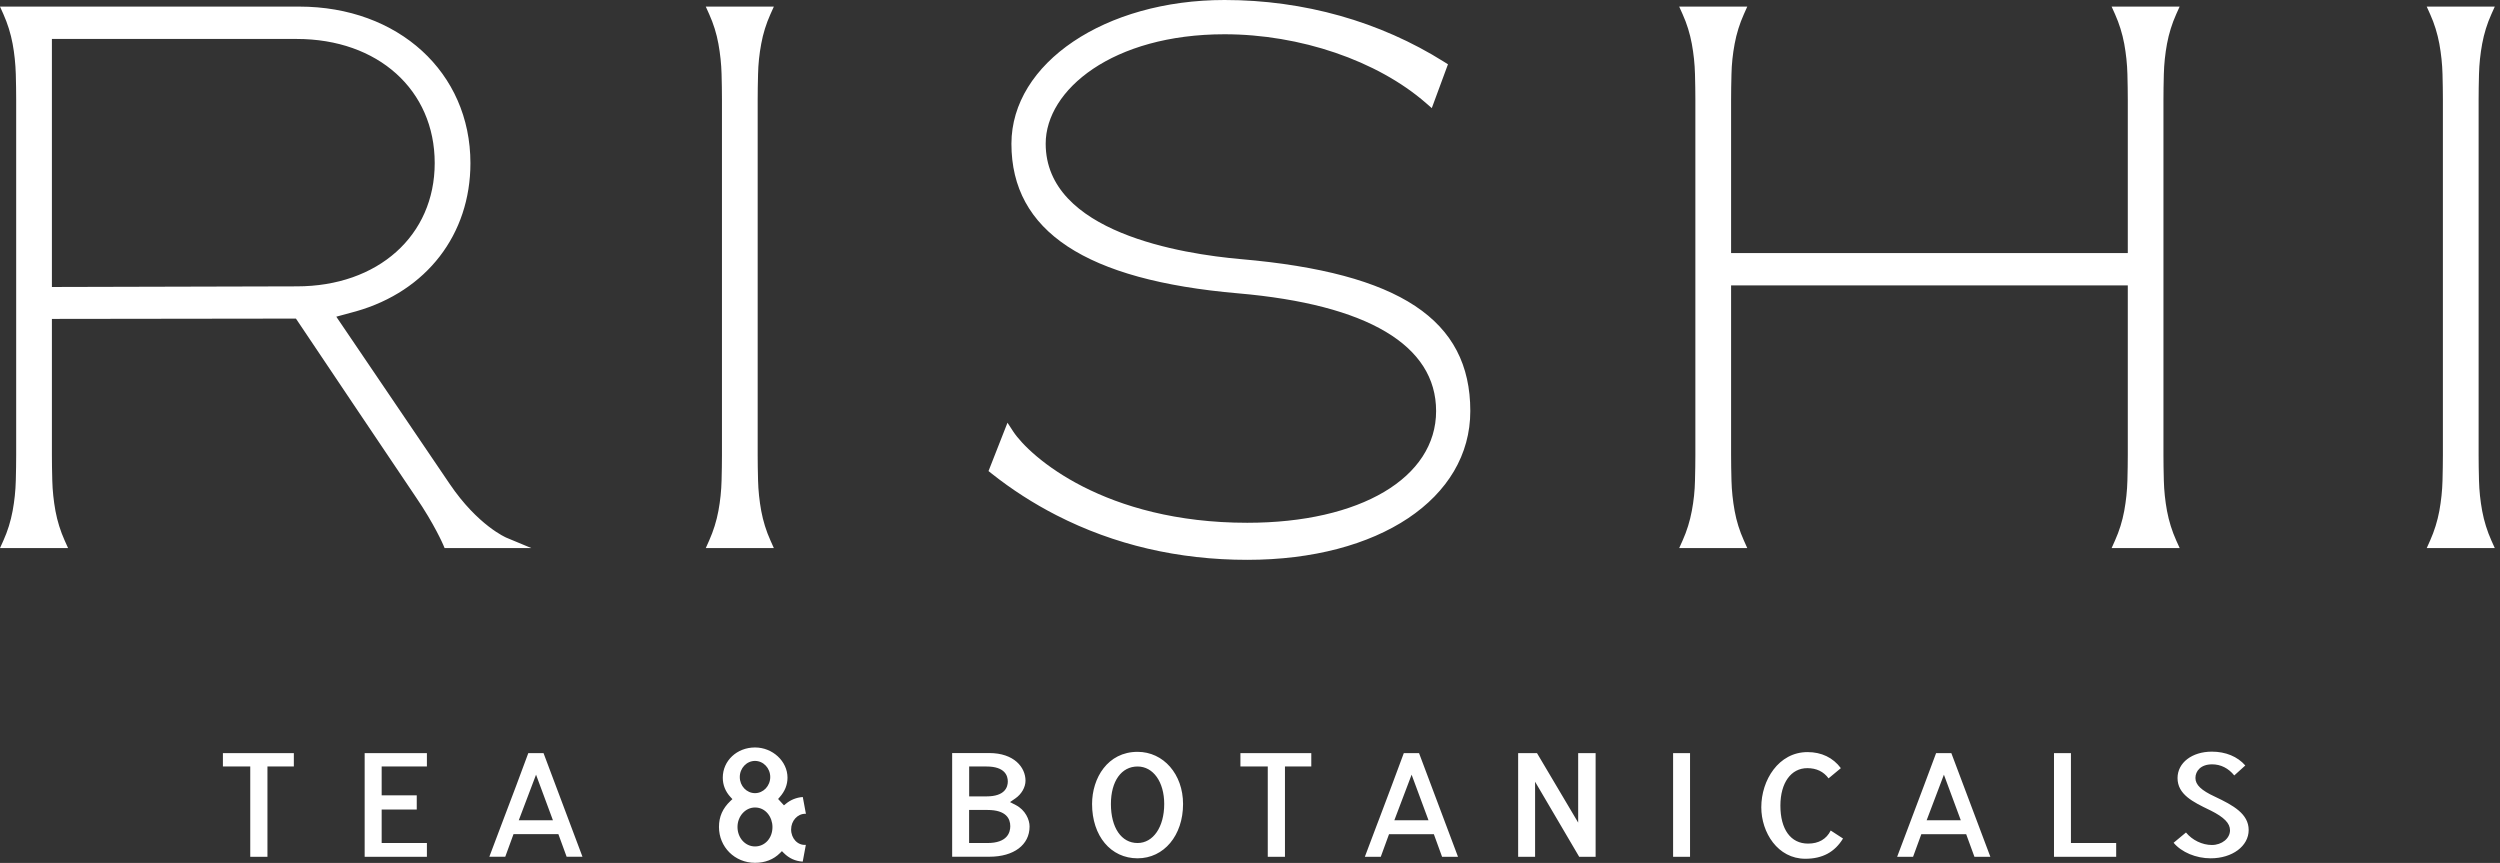 <svg viewBox="0 0 394 136" xmlns="http://www.w3.org/2000/svg">
<rect x="0" y="0" width="394" height="136" fill="#333333" stroke="none"/>
<style>
g { fill:white; }
</style>
				  <g>
					<path d="M39.44 120.8H35.13V118.69H46.31V120.8H42.15V135.03H39.44V120.8ZM67.28 135.03H57.47V118.69H67.28V120.8H60.15V125.34H65.68V127.58H60.15V132.86H67.28V135.03ZM91.8 135.03L85.66 118.69H83.26C82.01 122.1 80.71 125.54 79.26 129.35L79.06 129.88C78.41 131.6 77.76 133.32 77.12 135.02H79.63L80.93 131.46H88L89.3 135.02H91.8V135.03ZM81.76 129.27L84.48 122.09L87.14 129.27H81.76ZM160.09 126.88L159.18 126.41L160.02 125.83C160.99 125.16 161.62 124.07 161.62 123.04C161.62 120.94 159.83 118.68 155.9 118.68H150.06V135.02H155.93C159.78 135.02 162.26 133.15 162.26 130.26C162.27 129.18 161.59 127.65 160.09 126.88ZM152.74 120.8H155.48C158.4 120.8 158.83 122.28 158.83 123.16C158.83 124.04 158.39 125.51 155.48 125.51H152.74V120.8ZM155.63 132.86H152.73V127.65H155.63C158.59 127.65 159.22 129.04 159.22 130.21C159.22 131.2 158.75 132.86 155.63 132.86ZM179.28 118.49C174.57 118.49 172.11 122.62 172.11 126.71C172.11 131.75 175.06 135.27 179.28 135.27C183.44 135.27 186.45 131.67 186.45 126.71C186.45 122.02 183.37 118.49 179.28 118.49ZM179.28 132.86C176.73 132.86 175.08 130.45 175.08 126.71C175.08 123.12 176.73 120.8 179.28 120.8C181.75 120.8 183.48 123.23 183.48 126.71C183.48 130.33 181.75 132.86 179.28 132.86ZM199.8 120.8H195.49V118.69H206.66V120.8H202.51V135.03H199.8V120.8ZM221.24 118.69C220 122.08 218.68 125.55 217.41 128.92L216.97 130.07C216.34 131.73 215.72 133.39 215.1 135.03H217.61L218.91 131.47H225.98L226.02 131.59L227.27 135.03H229.78L223.64 118.69H221.24ZM219.75 129.27L222.47 122.09L225.13 129.27H219.75ZM242.23 118.69L248.72 129.64V118.69H251.47V135.03H248.88L241.93 123.2V135.03H239.26V118.69H242.23ZM266.35 135.03H263.68V118.69H266.35V135.03ZM288.52 130.89L290.46 132.15C289.15 134.3 287.21 135.34 284.52 135.34C280.17 135.34 277.58 131.21 277.58 127.22C277.58 122.95 280.31 118.53 284.87 118.53C287.07 118.53 288.88 119.4 290.12 121.06L288.18 122.67C287.4 121.6 286.27 121.06 284.83 121.06C282.26 121.06 280.59 123.38 280.59 126.97C280.59 130.71 282.22 132.95 284.94 132.95C286.62 132.96 287.85 132.24 288.52 130.89ZM307.53 118.69H305.13C303.88 122.07 302.57 125.54 301.3 128.9L301 129.7C300.33 131.48 299.65 133.26 298.99 135.03H301.5L302.8 131.47H309.87L311.17 135.03H313.68L307.53 118.69ZM303.64 129.27L303.74 129.01L306.36 122.09L309.02 129.27H303.64ZM326.38 132.86H333.51V135.03H323.71V118.69H326.38V132.86ZM354.39 130.81C354.39 133.35 351.81 135.27 348.4 135.27C346.09 135.27 343.82 134.32 342.56 132.82L344.51 131.2C345.49 132.4 347.07 133.17 348.59 133.17C350.17 133.17 351.45 132.13 351.45 130.85C351.45 129.75 350.52 128.8 348.43 127.75L348.2 127.64C345.62 126.39 343.18 125.21 343.18 122.62C343.18 120.21 345.46 118.46 348.59 118.46C350.76 118.46 352.63 119.23 353.86 120.64L352.12 122.21C351.2 121.07 349.99 120.46 348.63 120.46C346.81 120.46 346 121.54 346 122.61C346 123.69 346.92 124.56 349.06 125.55C351.97 126.92 354.39 128.27 354.39 130.81ZM124.68 130.72C124.68 129.36 125.68 128.25 126.91 128.25C126.94 128.25 126.98 128.25 127.01 128.25L126.52 125.61C125.54 125.68 124.62 126.04 123.86 126.67L123.55 126.92L122.63 125.92L122.88 125.63C123.7 124.71 124.11 123.68 124.11 122.56C124.11 119.98 121.77 117.8 118.99 117.8C116.14 117.8 113.91 119.89 113.91 122.56C113.91 123.71 114.32 124.75 115.14 125.63L115.43 125.94L115.12 126.23C113.89 127.4 113.31 128.7 113.31 130.33C113.31 133.5 115.81 135.98 118.99 135.98C120.58 135.98 121.91 135.46 122.93 134.44L123.23 134.14L123.53 134.44C124.36 135.27 125.34 135.72 126.51 135.79L127 133.15C125.71 133.26 124.68 132.14 124.68 130.72ZM118.99 119.92C120.31 119.92 121.39 121.06 121.39 122.46C121.39 123.86 120.31 125 118.99 125C117.66 125 116.59 123.86 116.59 122.46C116.59 121.06 117.67 119.92 118.99 119.92ZM118.99 133.4C117.45 133.4 116.23 132.05 116.23 130.33C116.23 128.64 117.47 127.26 118.99 127.26C120.71 127.26 121.74 128.82 121.74 130.33C121.75 132.08 120.56 133.4 118.99 133.4Z"></path>
					<path d="M196.57 88.23C185.73 88.23 175.61 85.87 166.49 81.2C162.88 79.35 159.44 77.14 156.28 74.63L155.79 74.24L158.78 66.62L159.68 68C162.32 72 174.09 82.39 196.57 82.39C214.37 82.39 226.33 75.31 226.33 64.78C226.33 54.41 215.54 48 195.12 46.23C171.08 44.15 159.4 36.44 159.4 22.66C159.41 9.94 174.16 0 192.99 0C205.5 0 217.47 3.38 227.61 9.76L228.2 10.13L225.65 17.04L224.72 16.23C217.05 9.55 204.89 5.4 192.99 5.4C175.34 5.4 164.8 14.17 164.8 22.64C164.8 36.65 186.33 40.03 195.58 40.84C220.58 43.01 231.72 50.38 231.72 64.77C231.73 78.58 217.27 88.23 196.57 88.23ZM393.18 86.38H382.45L382.99 85.18C383.65 83.7 384.14 82.13 384.44 80.52C384.73 78.91 384.9 77.31 384.94 75.74C384.98 74.24 385 72.9 385 71.72V15.7C385 14.52 384.98 13.18 384.94 11.68C384.9 10.11 384.73 8.5 384.44 6.9C384.14 5.29 383.66 3.72 382.99 2.24L382.45 1.04H393.18L392.64 2.24C391.97 3.72 391.49 5.29 391.19 6.9C390.9 8.48 390.73 10.09 390.69 11.68C390.65 13.18 390.63 14.52 390.63 15.7V71.72C390.63 72.9 390.65 74.24 390.69 75.74C390.73 77.33 390.9 78.94 391.19 80.52C391.49 82.14 391.98 83.7 392.64 85.18L393.18 86.38ZM343.52 86.38H332.79L333.33 85.17C333.99 83.7 334.48 82.14 334.78 80.51C335.07 78.92 335.24 77.31 335.28 75.73C335.32 74.23 335.34 72.89 335.34 71.71V44.98H272.82V71.72C272.82 72.9 272.84 74.24 272.88 75.74C272.92 77.31 273.09 78.92 273.38 80.52C273.67 82.12 274.16 83.69 274.83 85.17L275.37 86.38H264.64L265.18 85.18C265.85 83.69 266.33 82.12 266.63 80.52C266.93 78.94 267.1 77.33 267.13 75.74C267.17 74.24 267.19 72.9 267.19 71.72V15.7C267.19 14.52 267.17 13.18 267.13 11.68C267.09 10.09 266.92 8.48 266.63 6.9C266.33 5.29 265.85 3.72 265.18 2.24L264.64 1.04H275.37L274.83 2.25C274.17 3.72 273.68 5.29 273.38 6.91C273.08 8.51 272.91 10.12 272.88 11.69C272.84 13.19 272.82 14.53 272.82 15.71V39.88H335.34V15.7C335.34 14.52 335.32 13.18 335.28 11.68C335.24 10.1 335.07 8.49 334.78 6.9C334.48 5.29 333.99 3.72 333.33 2.24L332.79 1.04H343.51L342.97 2.24C342.3 3.73 341.82 5.3 341.52 6.9C341.23 8.48 341.06 10.09 341.02 11.68C340.98 13.18 340.96 14.52 340.96 15.7V71.72C340.96 72.9 340.98 74.24 341.02 75.74C341.06 77.33 341.23 78.94 341.52 80.52C341.82 82.13 342.31 83.7 342.97 85.17L343.52 86.38ZM121.96 86.38H111.23L111.77 85.17C112.43 83.69 112.92 82.13 113.22 80.52C113.52 78.91 113.68 77.3 113.72 75.74C113.76 74.24 113.78 72.9 113.78 71.72V15.7C113.78 14.52 113.76 13.18 113.72 11.68C113.68 10.11 113.51 8.5 113.22 6.9C112.93 5.29 112.44 3.73 111.77 2.24L111.23 1.04H121.96L121.42 2.24C120.75 3.73 120.26 5.3 119.97 6.9C119.67 8.5 119.5 10.11 119.47 11.68C119.43 13.18 119.41 14.52 119.41 15.7V71.72C119.41 72.9 119.43 74.24 119.47 75.74C119.51 77.31 119.68 78.92 119.97 80.52C120.27 82.12 120.75 83.69 121.42 85.17L121.96 86.38ZM79.48 86.38H70.07L69.85 85.86C69.84 85.83 68.45 82.6 65.56 78.37C62.8 74.3 48.59 53.12 46.64 50.21L8.18 50.26V71.73C8.18 72.91 8.2 74.25 8.24 75.75C8.28 77.32 8.45 78.93 8.74 80.53C9.04 82.14 9.53 83.71 10.19 85.18L10.73 86.38H0L0.54 85.18C1.21 83.7 1.69 82.13 1.99 80.52C2.28 78.95 2.45 77.34 2.49 75.74C2.53 74.24 2.55 72.9 2.55 71.72V15.7C2.55 14.52 2.53 13.18 2.49 11.68C2.44 10.07 2.28 8.47 1.99 6.9C1.69 5.29 1.2 3.72 0.54 2.24L0 1.04H47.15C62.79 1.04 74.14 11.42 74.14 25.71C74.14 36.94 67.24 45.89 56.13 49.06L53 49.91C54.38 51.94 58.5 58.01 70.88 76.28C75.31 82.82 79.76 84.72 79.81 84.74L83.75 86.38H79.48ZM8.18 6.15V45.23L46.77 45.13C59.57 45.13 68.51 37.14 68.51 25.7C68.51 14.18 59.57 6.14 46.77 6.14H8.18V6.15Z"></path>
				  </g>
				</svg>
